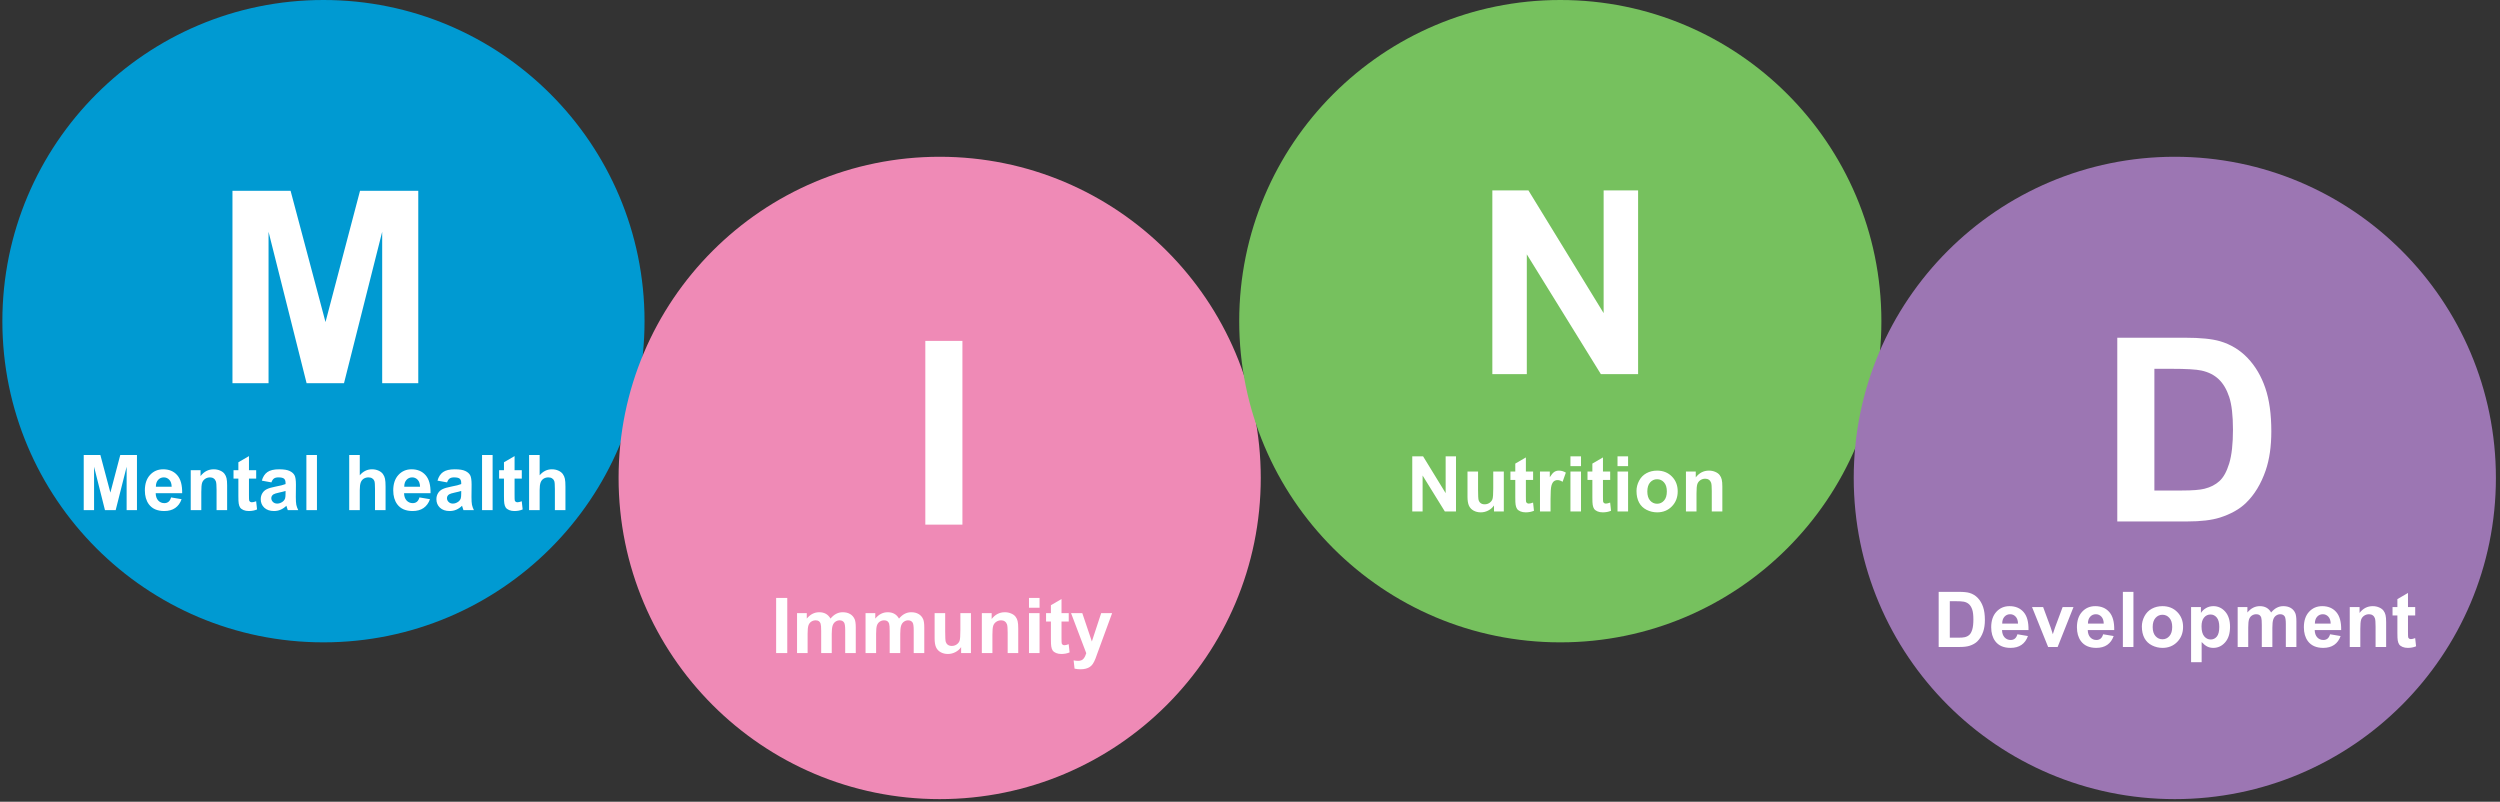 <svg width="527" height="169" viewBox="0 0 527 169" fill="none" xmlns="http://www.w3.org/2000/svg">
<rect x="0" y="0" width="527" height="169" fill="#333333" stroke="none"/>
<path d="M68.185 135.407C105.566 135.407 135.869 105.095 135.869 67.704C135.869 30.312 105.566 0 68.185 0C30.803 0 0.5 30.312 0.5 67.704C0.5 105.095 30.803 135.407 68.185 135.407Z" fill="#009AD2"/>
<path d="M198.083 168.454C235.464 168.454 265.768 138.142 265.768 100.751C265.768 63.359 235.464 33.047 198.083 33.047C160.702 33.047 130.398 63.359 130.398 100.751C130.398 138.142 160.702 168.454 198.083 168.454Z" fill="#EF8AB6"/>
<path d="M328.911 135.408C366.292 135.408 396.596 105.096 396.596 67.704C396.596 30.312 366.292 6.10352e-05 328.911 6.10352e-05C291.53 6.10352e-05 261.227 30.312 261.227 67.704C261.227 105.096 291.53 135.408 328.911 135.408Z" fill="#76C15E"/>
<path d="M458.45 168.454C495.831 168.454 526.135 138.142 526.135 100.75C526.135 63.358 495.831 33.046 458.45 33.046C421.069 33.046 390.766 63.358 390.766 100.75C390.766 138.142 421.069 168.454 458.45 168.454Z" fill="#9C76B3"/>
<path d="M49.003 80.78V40.227H61.257L68.615 67.889L75.891 40.227H88.172V80.78H80.565V48.858L72.516 80.78H64.632L56.61 48.858V80.78H49.003Z" fill="white"/>
<path d="M195.058 110.592V71.861H202.878V110.592H195.058Z" fill="white"/>
<path d="M314.586 78.873V40.142H322.195L338.047 66.007V40.142H345.312V78.873H337.466L321.852 53.616V78.873H314.586Z" fill="white"/>
<path d="M446.324 71.192H460.617C463.84 71.192 466.297 71.438 467.988 71.931C470.26 72.601 472.207 73.79 473.827 75.498C475.447 77.207 476.68 79.303 477.526 81.786C478.371 84.252 478.794 87.299 478.794 90.927C478.794 94.115 478.398 96.863 477.605 99.17C476.636 101.988 475.254 104.269 473.457 106.013C472.101 107.334 470.269 108.364 467.962 109.104C466.236 109.65 463.928 109.923 461.04 109.923H446.324V71.192ZM454.144 77.744V103.397H459.983C462.167 103.397 463.744 103.274 464.712 103.027C465.98 102.71 467.028 102.173 467.856 101.416C468.702 100.658 469.389 99.417 469.917 97.691C470.445 95.947 470.71 93.578 470.71 90.584C470.71 87.59 470.445 85.291 469.917 83.688C469.389 82.085 468.649 80.835 467.698 79.937C466.747 79.038 465.54 78.431 464.078 78.114C462.986 77.867 460.846 77.744 457.658 77.744H454.144Z" fill="white"/>
<path d="M17.649 107.535V95.916H21.16L23.269 103.842L25.353 95.916H28.872V107.535H26.693V98.389L24.386 107.535H22.127L19.829 98.389V107.535H17.649ZM36.061 104.856L38.28 105.229C37.995 106.042 37.543 106.663 36.925 107.091C36.312 107.514 35.543 107.725 34.619 107.725C33.155 107.725 32.072 107.247 31.369 106.291C30.814 105.525 30.537 104.558 30.537 103.39C30.537 101.995 30.901 100.904 31.631 100.116C32.36 99.324 33.282 98.927 34.397 98.927C35.649 98.927 36.637 99.342 37.361 100.172C38.085 100.996 38.431 102.262 38.399 103.968H32.819C32.835 104.629 33.015 105.144 33.358 105.514C33.702 105.879 34.13 106.061 34.642 106.061C34.991 106.061 35.284 105.966 35.522 105.775C35.76 105.585 35.94 105.279 36.061 104.856ZM36.188 102.605C36.172 101.96 36.006 101.472 35.689 101.139C35.371 100.801 34.986 100.632 34.531 100.632C34.045 100.632 33.644 100.809 33.327 101.163C33.01 101.517 32.854 101.997 32.859 102.605H36.188ZM47.879 107.535H45.651V103.239C45.651 102.33 45.604 101.744 45.509 101.48C45.414 101.21 45.258 101.001 45.041 100.854C44.83 100.706 44.574 100.632 44.272 100.632C43.887 100.632 43.541 100.737 43.234 100.949C42.928 101.16 42.716 101.44 42.6 101.789C42.489 102.138 42.434 102.782 42.434 103.723V107.535H40.206V99.118H42.275V100.354C43.009 99.403 43.934 98.927 45.049 98.927C45.54 98.927 45.99 99.017 46.396 99.197C46.803 99.371 47.11 99.596 47.316 99.871C47.527 100.145 47.672 100.457 47.752 100.806C47.836 101.155 47.879 101.654 47.879 102.304V107.535ZM54.005 99.118V100.893H52.483V104.285C52.483 104.972 52.497 105.374 52.523 105.49C52.555 105.601 52.621 105.694 52.721 105.768C52.827 105.842 52.954 105.879 53.102 105.879C53.308 105.879 53.606 105.807 53.997 105.665L54.188 107.392C53.67 107.614 53.083 107.725 52.428 107.725C52.026 107.725 51.664 107.659 51.342 107.527C51.02 107.39 50.782 107.215 50.629 107.004C50.481 106.787 50.378 106.497 50.32 106.132C50.272 105.873 50.248 105.35 50.248 104.563V100.893H49.226V99.118H50.248V97.445L52.483 96.145V99.118H54.005ZM57.215 101.686L55.194 101.321C55.421 100.507 55.812 99.905 56.367 99.514C56.922 99.123 57.746 98.927 58.84 98.927C59.834 98.927 60.573 99.046 61.059 99.284C61.545 99.517 61.886 99.815 62.082 100.18C62.283 100.539 62.383 101.202 62.383 102.169L62.359 104.769C62.359 105.509 62.394 106.056 62.462 106.41C62.536 106.758 62.671 107.133 62.866 107.535H60.663C60.605 107.387 60.534 107.168 60.449 106.877C60.412 106.745 60.386 106.658 60.37 106.616C59.989 106.986 59.583 107.263 59.149 107.448C58.716 107.633 58.254 107.725 57.762 107.725C56.896 107.725 56.211 107.49 55.709 107.02C55.213 106.55 54.964 105.955 54.964 105.237C54.964 104.761 55.078 104.338 55.305 103.968C55.532 103.593 55.849 103.308 56.256 103.112C56.668 102.912 57.26 102.737 58.032 102.589C59.073 102.394 59.794 102.211 60.195 102.042V101.82C60.195 101.392 60.09 101.089 59.878 100.909C59.667 100.724 59.268 100.632 58.682 100.632C58.285 100.632 57.976 100.711 57.754 100.869C57.532 101.023 57.353 101.295 57.215 101.686ZM60.195 103.493C59.91 103.588 59.458 103.702 58.84 103.834C58.222 103.966 57.818 104.095 57.627 104.222C57.337 104.428 57.191 104.69 57.191 105.007C57.191 105.318 57.308 105.588 57.54 105.815C57.773 106.042 58.069 106.156 58.428 106.156C58.83 106.156 59.213 106.024 59.577 105.76C59.847 105.559 60.024 105.313 60.108 105.023C60.166 104.832 60.195 104.47 60.195 103.937V103.493ZM64.586 107.535V95.916H66.814V107.535H64.586ZM75.841 95.916V100.188C76.56 99.348 77.418 98.927 78.417 98.927C78.93 98.927 79.392 99.023 79.804 99.213C80.216 99.403 80.525 99.646 80.731 99.942C80.943 100.238 81.085 100.566 81.159 100.925C81.239 101.284 81.278 101.842 81.278 102.597V107.535H79.051V103.089C79.051 102.206 79.009 101.646 78.924 101.408C78.84 101.171 78.689 100.983 78.472 100.846C78.261 100.703 77.994 100.632 77.672 100.632C77.302 100.632 76.972 100.721 76.681 100.901C76.391 101.081 76.177 101.353 76.039 101.717C75.907 102.077 75.841 102.61 75.841 103.318V107.535H73.614V95.916H75.841ZM88.419 104.856L90.639 105.229C90.353 106.042 89.902 106.663 89.283 107.091C88.671 107.514 87.902 107.725 86.977 107.725C85.513 107.725 84.43 107.247 83.727 106.291C83.172 105.525 82.895 104.558 82.895 103.39C82.895 101.995 83.26 100.904 83.989 100.116C84.718 99.324 85.64 98.927 86.755 98.927C88.007 98.927 88.995 99.342 89.719 100.172C90.443 100.996 90.789 102.262 90.758 103.968H85.178C85.194 104.629 85.373 105.144 85.717 105.514C86.06 105.879 86.488 106.061 87.001 106.061C87.35 106.061 87.643 105.966 87.88 105.775C88.118 105.585 88.298 105.279 88.419 104.856ZM88.546 102.605C88.53 101.96 88.364 101.472 88.047 101.139C87.73 100.801 87.344 100.632 86.89 100.632C86.404 100.632 86.002 100.809 85.685 101.163C85.368 101.517 85.212 101.997 85.217 102.605H88.546ZM94.245 101.686L92.224 101.321C92.451 100.507 92.842 99.905 93.397 99.514C93.952 99.123 94.776 98.927 95.87 98.927C96.863 98.927 97.603 99.046 98.089 99.284C98.575 99.517 98.916 99.815 99.112 100.18C99.312 100.539 99.413 101.202 99.413 102.169L99.389 104.769C99.389 105.509 99.423 106.056 99.492 106.41C99.566 106.758 99.701 107.133 99.896 107.535H97.693C97.635 107.387 97.563 107.168 97.479 106.877C97.442 106.745 97.415 106.658 97.4 106.616C97.019 106.986 96.612 107.263 96.179 107.448C95.746 107.633 95.283 107.725 94.792 107.725C93.925 107.725 93.241 107.49 92.739 107.02C92.242 106.55 91.994 105.955 91.994 105.237C91.994 104.761 92.108 104.338 92.335 103.968C92.562 103.593 92.879 103.308 93.286 103.112C93.698 102.912 94.29 102.737 95.061 102.589C96.102 102.394 96.824 102.211 97.225 102.042V101.82C97.225 101.392 97.12 101.089 96.908 100.909C96.697 100.724 96.298 100.632 95.711 100.632C95.315 100.632 95.006 100.711 94.784 100.869C94.562 101.023 94.382 101.295 94.245 101.686ZM97.225 103.493C96.94 103.588 96.488 103.702 95.87 103.834C95.252 103.966 94.847 104.095 94.657 104.222C94.367 104.428 94.221 104.69 94.221 105.007C94.221 105.318 94.338 105.588 94.57 105.815C94.802 106.042 95.098 106.156 95.458 106.156C95.859 106.156 96.242 106.024 96.607 105.76C96.876 105.559 97.053 105.313 97.138 105.023C97.196 104.832 97.225 104.47 97.225 103.937V103.493ZM101.616 107.535V95.916H103.843V107.535H101.616ZM109.994 99.118V100.893H108.472V104.285C108.472 104.972 108.485 105.374 108.512 105.49C108.543 105.601 108.609 105.694 108.71 105.768C108.815 105.842 108.942 105.879 109.09 105.879C109.296 105.879 109.595 105.807 109.986 105.665L110.176 107.392C109.658 107.614 109.072 107.725 108.416 107.725C108.015 107.725 107.653 107.659 107.331 107.527C107.008 107.39 106.771 107.215 106.617 107.004C106.469 106.787 106.366 106.497 106.308 106.132C106.261 105.873 106.237 105.35 106.237 104.563V100.893H105.214V99.118H106.237V97.445L108.472 96.145V99.118H109.994ZM113.759 95.916V100.188C114.477 99.348 115.336 98.927 116.334 98.927C116.847 98.927 117.309 99.023 117.721 99.213C118.134 99.403 118.443 99.646 118.649 99.942C118.86 100.238 119.003 100.566 119.077 100.925C119.156 101.284 119.196 101.842 119.196 102.597V107.535H116.969V103.089C116.969 102.206 116.926 101.646 116.842 101.408C116.757 101.171 116.607 100.983 116.39 100.846C116.179 100.703 115.912 100.632 115.589 100.632C115.22 100.632 114.889 100.721 114.599 100.901C114.308 101.081 114.094 101.353 113.957 101.717C113.825 102.077 113.759 102.61 113.759 103.318V107.535H111.531V95.916H113.759Z" fill="white"/>
<path d="M163.61 137.668V126.048H165.956V137.668H163.61ZM168.016 129.251H170.069V130.4C170.804 129.507 171.678 129.06 172.693 129.06C173.232 129.06 173.699 129.171 174.096 129.393C174.492 129.615 174.817 129.951 175.07 130.4C175.44 129.951 175.839 129.615 176.267 129.393C176.695 129.171 177.152 129.06 177.638 129.06C178.257 129.06 178.78 129.187 179.208 129.441C179.636 129.689 179.955 130.056 180.167 130.542C180.32 130.902 180.397 131.483 180.397 132.286V137.668H178.169V132.857C178.169 132.022 178.093 131.483 177.94 131.24C177.734 130.923 177.417 130.764 176.989 130.764C176.677 130.764 176.384 130.86 176.109 131.05C175.834 131.24 175.636 131.52 175.514 131.89C175.393 132.254 175.332 132.833 175.332 133.626V137.668H173.105V133.055C173.105 132.236 173.065 131.708 172.986 131.47C172.907 131.232 172.783 131.055 172.613 130.939C172.45 130.823 172.225 130.764 171.94 130.764C171.596 130.764 171.287 130.857 171.012 131.042C170.738 131.227 170.539 131.494 170.418 131.842C170.302 132.191 170.244 132.77 170.244 133.578V137.668H168.016V129.251ZM182.457 129.251H184.51V130.4C185.245 129.507 186.119 129.06 187.134 129.06C187.673 129.06 188.14 129.171 188.537 129.393C188.933 129.615 189.258 129.951 189.511 130.4C189.881 129.951 190.28 129.615 190.708 129.393C191.136 129.171 191.593 129.06 192.079 129.06C192.698 129.06 193.221 129.187 193.649 129.441C194.077 129.689 194.396 130.056 194.608 130.542C194.761 130.902 194.838 131.483 194.838 132.286V137.668H192.61V132.857C192.61 132.022 192.534 131.483 192.381 131.24C192.175 130.923 191.857 130.764 191.429 130.764C191.118 130.764 190.824 130.86 190.55 131.05C190.275 131.24 190.077 131.52 189.955 131.89C189.834 132.254 189.773 132.833 189.773 133.626V137.668H187.546V133.055C187.546 132.236 187.506 131.708 187.427 131.47C187.348 131.232 187.223 131.055 187.054 130.939C186.891 130.823 186.666 130.764 186.381 130.764C186.037 130.764 185.728 130.857 185.453 131.042C185.179 131.227 184.98 131.494 184.859 131.842C184.743 132.191 184.685 132.77 184.685 133.578V137.668H182.457V129.251ZM202.605 137.668V136.408C202.299 136.857 201.894 137.211 201.392 137.47C200.896 137.729 200.37 137.858 199.815 137.858C199.25 137.858 198.742 137.734 198.293 137.486C197.844 137.237 197.519 136.888 197.318 136.439C197.118 135.99 197.017 135.369 197.017 134.577V129.251H199.244V133.118C199.244 134.302 199.284 135.029 199.363 135.298C199.448 135.562 199.598 135.774 199.815 135.932C200.032 136.085 200.306 136.162 200.639 136.162C201.02 136.162 201.361 136.059 201.662 135.853C201.963 135.641 202.169 135.383 202.28 135.076C202.391 134.764 202.446 134.006 202.446 132.801V129.251H204.674V137.668H202.605ZM214.644 137.668H212.417V133.372C212.417 132.463 212.37 131.877 212.275 131.612C212.179 131.343 212.024 131.134 211.807 130.986C211.596 130.838 211.339 130.764 211.038 130.764C210.652 130.764 210.306 130.87 210 131.081C209.693 131.293 209.482 131.573 209.366 131.922C209.255 132.27 209.199 132.915 209.199 133.855V137.668H206.972V129.251H209.041V130.487C209.775 129.536 210.7 129.06 211.815 129.06C212.306 129.06 212.755 129.15 213.162 129.33C213.569 129.504 213.876 129.729 214.082 130.004C214.293 130.278 214.438 130.59 214.518 130.939C214.602 131.288 214.644 131.787 214.644 132.437V137.668ZM216.911 128.109V126.048H219.138V128.109H216.911ZM216.911 137.668V129.251H219.138V137.668H216.911ZM225.289 129.251V131.026H223.767V134.418C223.767 135.105 223.78 135.507 223.807 135.623C223.838 135.734 223.904 135.826 224.005 135.9C224.111 135.974 224.237 136.011 224.385 136.011C224.591 136.011 224.89 135.94 225.281 135.797L225.471 137.525C224.953 137.747 224.367 137.858 223.712 137.858C223.31 137.858 222.948 137.792 222.626 137.66C222.303 137.523 222.066 137.348 221.912 137.137C221.764 136.92 221.661 136.63 221.603 136.265C221.556 136.006 221.532 135.483 221.532 134.696V131.026H220.51V129.251H221.532V127.578L223.767 126.278V129.251H225.289ZM225.78 129.251H228.15L230.163 135.227L232.129 129.251H234.435L231.463 137.351L230.932 138.817C230.737 139.309 230.549 139.684 230.369 139.943C230.195 140.201 229.992 140.41 229.759 140.569C229.532 140.733 229.249 140.859 228.911 140.949C228.578 141.039 228.2 141.084 227.778 141.084C227.35 141.084 226.93 141.039 226.517 140.949L226.319 139.205C226.668 139.274 226.982 139.309 227.262 139.309C227.78 139.309 228.163 139.155 228.412 138.849C228.66 138.548 228.85 138.162 228.982 137.692L225.78 129.251Z" fill="white"/>
<path d="M297.705 107.814V96.195H299.987L304.743 103.954V96.195H306.923V107.814H304.569L299.884 100.237V107.814H297.705ZM314.936 107.814V106.554C314.629 107.003 314.225 107.357 313.723 107.616C313.226 107.875 312.701 108.004 312.146 108.004C311.58 108.004 311.073 107.88 310.624 107.632C310.175 107.383 309.85 107.034 309.649 106.585C309.448 106.136 309.348 105.515 309.348 104.723V99.397H311.575V103.264C311.575 104.448 311.615 105.175 311.694 105.444C311.778 105.708 311.929 105.92 312.146 106.078C312.362 106.231 312.637 106.308 312.97 106.308C313.35 106.308 313.691 106.205 313.992 105.999C314.294 105.787 314.5 105.529 314.611 105.222C314.722 104.91 314.777 104.152 314.777 102.947V99.397H317.004V107.814H314.936ZM323.179 99.397V101.172H321.657V104.564C321.657 105.251 321.67 105.653 321.696 105.769C321.728 105.88 321.794 105.972 321.895 106.046C322 106.12 322.127 106.157 322.275 106.157C322.481 106.157 322.78 106.086 323.171 105.943L323.361 107.671C322.843 107.893 322.256 108.004 321.601 108.004C321.2 108.004 320.838 107.938 320.515 107.806C320.193 107.669 319.955 107.494 319.802 107.283C319.654 107.066 319.551 106.776 319.493 106.411C319.445 106.152 319.422 105.629 319.422 104.842V101.172H318.399V99.397H319.422V97.724L321.657 96.424V99.397H323.179ZM326.856 107.814H324.629V99.397H326.698V100.593C327.052 100.028 327.369 99.656 327.649 99.476C327.934 99.296 328.256 99.206 328.616 99.206C329.123 99.206 329.612 99.346 330.082 99.626L329.392 101.568C329.017 101.325 328.669 101.204 328.346 101.204C328.034 101.204 327.77 101.291 327.554 101.465C327.337 101.634 327.165 101.943 327.038 102.393C326.917 102.842 326.856 103.782 326.856 105.214V107.814ZM331.049 98.255V96.195H333.276V98.255H331.049ZM331.049 107.814V99.397H333.276V107.814H331.049ZM339.427 99.397V101.172H337.905V104.564C337.905 105.251 337.918 105.653 337.944 105.769C337.976 105.88 338.042 105.972 338.143 106.046C338.248 106.12 338.375 106.157 338.523 106.157C338.729 106.157 339.028 106.086 339.419 105.943L339.609 107.671C339.091 107.893 338.505 108.004 337.849 108.004C337.448 108.004 337.086 107.938 336.763 107.806C336.441 107.669 336.203 107.494 336.05 107.283C335.902 107.066 335.799 106.776 335.741 106.411C335.694 106.152 335.67 105.629 335.67 104.842V101.172H334.647V99.397H335.67V97.724L337.905 96.424V99.397H339.427ZM340.972 98.255V96.195H343.199V98.255H340.972ZM340.972 107.814V99.397H343.199V107.814H340.972ZM344.975 103.486C344.975 102.747 345.157 102.031 345.522 101.338C345.886 100.646 346.401 100.118 347.067 99.753C347.738 99.389 348.486 99.206 349.31 99.206C350.584 99.206 351.627 99.621 352.441 100.451C353.255 101.275 353.661 102.319 353.661 103.581C353.661 104.855 353.249 105.912 352.425 106.752C351.606 107.587 350.573 108.004 349.326 108.004C348.555 108.004 347.817 107.83 347.115 107.481C346.417 107.132 345.886 106.622 345.522 105.951C345.157 105.275 344.975 104.453 344.975 103.486ZM347.257 103.605C347.257 104.44 347.456 105.079 347.852 105.523C348.248 105.967 348.737 106.189 349.318 106.189C349.899 106.189 350.385 105.967 350.776 105.523C351.173 105.079 351.371 104.435 351.371 103.589C351.371 102.765 351.173 102.131 350.776 101.687C350.385 101.243 349.899 101.021 349.318 101.021C348.737 101.021 348.248 101.243 347.852 101.687C347.456 102.131 347.257 102.77 347.257 103.605ZM363.07 107.814H360.842V103.518C360.842 102.609 360.795 102.023 360.7 101.758C360.605 101.489 360.449 101.28 360.232 101.132C360.021 100.984 359.764 100.91 359.463 100.91C359.078 100.91 358.731 101.016 358.425 101.227C358.118 101.439 357.907 101.719 357.791 102.068C357.68 102.416 357.624 103.061 357.624 104.001V107.814H355.397V99.397H357.466V100.633C358.2 99.682 359.125 99.206 360.24 99.206C360.731 99.206 361.181 99.296 361.587 99.476C361.994 99.65 362.301 99.875 362.507 100.15C362.718 100.424 362.863 100.736 362.943 101.085C363.027 101.434 363.07 101.933 363.07 102.583V107.814Z" fill="white"/>
<path d="M408.673 124.764H412.961C413.928 124.764 414.665 124.838 415.172 124.986C415.854 125.187 416.438 125.543 416.924 126.056C417.41 126.568 417.78 127.197 418.034 127.942C418.287 128.682 418.414 129.596 418.414 130.685C418.414 131.641 418.295 132.465 418.057 133.158C417.767 134.003 417.352 134.687 416.813 135.21C416.406 135.607 415.857 135.916 415.164 136.138C414.647 136.301 413.954 136.383 413.088 136.383H408.673V124.764ZM411.019 126.73V134.426H412.771C413.426 134.426 413.899 134.389 414.189 134.315C414.57 134.22 414.884 134.058 415.133 133.831C415.386 133.604 415.592 133.232 415.751 132.714C415.909 132.191 415.989 131.48 415.989 130.582C415.989 129.683 415.909 128.994 415.751 128.513C415.592 128.032 415.37 127.657 415.085 127.387C414.8 127.118 414.438 126.936 413.999 126.841C413.672 126.767 413.03 126.73 412.073 126.73H411.019ZM425.27 133.704L427.489 134.077C427.204 134.891 426.752 135.512 426.134 135.94C425.521 136.362 424.752 136.574 423.827 136.574C422.364 136.574 421.28 136.095 420.578 135.139C420.023 134.373 419.745 133.406 419.745 132.238C419.745 130.843 420.11 129.752 420.839 128.965C421.568 128.172 422.49 127.776 423.605 127.776C424.858 127.776 425.846 128.191 426.57 129.02C427.294 129.845 427.64 131.11 427.608 132.817H422.028C422.044 133.477 422.224 133.992 422.567 134.362C422.911 134.727 423.339 134.909 423.851 134.909C424.2 134.909 424.493 134.814 424.731 134.624C424.969 134.434 425.148 134.127 425.27 133.704ZM425.397 131.453C425.381 130.809 425.214 130.32 424.897 129.987C424.58 129.649 424.195 129.48 423.74 129.48C423.254 129.48 422.852 129.657 422.535 130.011C422.218 130.365 422.062 130.846 422.068 131.453H425.397ZM431.745 136.383L428.353 127.966H430.691L432.276 132.262L432.736 133.696C432.858 133.332 432.934 133.091 432.966 132.975C433.04 132.737 433.119 132.5 433.204 132.262L434.805 127.966H437.095L433.751 136.383H431.745ZM443.341 133.704L445.56 134.077C445.275 134.891 444.823 135.512 444.205 135.94C443.592 136.362 442.823 136.574 441.898 136.574C440.435 136.574 439.351 136.095 438.649 135.139C438.094 134.373 437.817 133.406 437.817 132.238C437.817 130.843 438.181 129.752 438.91 128.965C439.639 128.172 440.562 127.776 441.676 127.776C442.929 127.776 443.917 128.191 444.641 129.02C445.365 129.845 445.711 131.11 445.679 132.817H440.099C440.115 133.477 440.295 133.992 440.638 134.362C440.982 134.727 441.41 134.909 441.922 134.909C442.271 134.909 442.564 134.814 442.802 134.624C443.04 134.434 443.219 134.127 443.341 133.704ZM443.468 131.453C443.452 130.809 443.285 130.32 442.968 129.987C442.651 129.649 442.266 129.48 441.811 129.48C441.325 129.48 440.923 129.657 440.606 130.011C440.289 130.365 440.134 130.846 440.139 131.453H443.468ZM447.502 136.383V124.764H449.729V136.383H447.502ZM451.505 132.056C451.505 131.316 451.687 130.6 452.051 129.908C452.416 129.216 452.931 128.687 453.597 128.323C454.268 127.958 455.016 127.776 455.84 127.776C457.113 127.776 458.157 128.191 458.971 129.02C459.784 129.845 460.191 130.888 460.191 132.151C460.191 133.424 459.779 134.481 458.955 135.321C458.136 136.156 457.103 136.574 455.856 136.574C455.084 136.574 454.347 136.399 453.645 136.05C452.947 135.702 452.416 135.192 452.051 134.521C451.687 133.844 451.505 133.023 451.505 132.056ZM453.787 132.175C453.787 133.01 453.985 133.649 454.382 134.093C454.778 134.537 455.267 134.759 455.848 134.759C456.429 134.759 456.915 134.537 457.306 134.093C457.703 133.649 457.901 133.004 457.901 132.159C457.901 131.335 457.703 130.701 457.306 130.257C456.915 129.813 456.429 129.591 455.848 129.591C455.267 129.591 454.778 129.813 454.382 130.257C453.985 130.701 453.787 131.34 453.787 132.175ZM461.879 127.966H463.956V129.203C464.226 128.78 464.59 128.436 465.05 128.172C465.51 127.908 466.019 127.776 466.58 127.776C467.557 127.776 468.387 128.159 469.068 128.925C469.75 129.691 470.091 130.759 470.091 132.127C470.091 133.533 469.747 134.626 469.06 135.408C468.373 136.185 467.541 136.574 466.564 136.574C466.099 136.574 465.676 136.481 465.296 136.296C464.92 136.111 464.524 135.794 464.107 135.345V139.585H461.879V127.966ZM464.083 132.032C464.083 132.978 464.27 133.678 464.646 134.132C465.021 134.582 465.478 134.806 466.017 134.806C466.535 134.806 466.965 134.6 467.309 134.188C467.652 133.77 467.824 133.089 467.824 132.143C467.824 131.261 467.647 130.605 467.293 130.177C466.939 129.749 466.5 129.535 465.977 129.535C465.433 129.535 464.981 129.747 464.622 130.169C464.263 130.587 464.083 131.208 464.083 132.032ZM471.7 127.966H473.752V129.115C474.487 128.222 475.361 127.776 476.376 127.776C476.915 127.776 477.383 127.887 477.779 128.109C478.175 128.331 478.5 128.666 478.754 129.115C479.124 128.666 479.523 128.331 479.951 128.109C480.379 127.887 480.836 127.776 481.322 127.776C481.94 127.776 482.463 127.903 482.891 128.156C483.319 128.405 483.639 128.772 483.85 129.258C484.003 129.617 484.08 130.199 484.08 131.002V136.383H481.853V131.572C481.853 130.737 481.776 130.199 481.623 129.955C481.417 129.638 481.1 129.48 480.672 129.48C480.36 129.48 480.067 129.575 479.792 129.765C479.517 129.955 479.319 130.236 479.198 130.605C479.076 130.97 479.015 131.549 479.015 132.341V136.383H476.788V131.77C476.788 130.951 476.748 130.423 476.669 130.185C476.59 129.948 476.466 129.771 476.297 129.654C476.133 129.538 475.908 129.48 475.623 129.48C475.28 129.48 474.97 129.572 474.696 129.757C474.421 129.942 474.223 130.209 474.101 130.558C473.985 130.907 473.927 131.485 473.927 132.294V136.383H471.7V127.966ZM491.181 133.704L493.401 134.077C493.115 134.891 492.664 135.512 492.045 135.94C491.432 136.362 490.664 136.574 489.739 136.574C488.275 136.574 487.192 136.095 486.489 135.139C485.935 134.373 485.657 133.406 485.657 132.238C485.657 130.843 486.022 129.752 486.751 128.965C487.48 128.172 488.402 127.776 489.517 127.776C490.769 127.776 491.757 128.191 492.481 129.02C493.205 129.845 493.551 131.11 493.52 132.817H487.94C487.956 133.477 488.135 133.992 488.479 134.362C488.822 134.727 489.25 134.909 489.763 134.909C490.111 134.909 490.405 134.814 490.643 134.624C490.88 134.434 491.06 134.127 491.181 133.704ZM491.308 131.453C491.292 130.809 491.126 130.32 490.809 129.987C490.492 129.649 490.106 129.48 489.652 129.48C489.166 129.48 488.764 129.657 488.447 130.011C488.13 130.365 487.974 130.846 487.979 131.453H491.308ZM502.999 136.383H500.772V132.088C500.772 131.179 500.724 130.592 500.629 130.328C500.534 130.059 500.378 129.85 500.162 129.702C499.95 129.554 499.694 129.48 499.393 129.48C499.007 129.48 498.661 129.586 498.354 129.797C498.048 130.008 497.837 130.288 497.72 130.637C497.609 130.986 497.554 131.63 497.554 132.571V136.383H495.327V127.966H497.395V129.203C498.13 128.251 499.055 127.776 500.169 127.776C500.661 127.776 501.11 127.866 501.517 128.045C501.924 128.22 502.23 128.444 502.436 128.719C502.648 128.994 502.793 129.306 502.872 129.654C502.957 130.003 502.999 130.502 502.999 131.152V136.383ZM509.126 127.966V129.741H507.604V133.134C507.604 133.821 507.617 134.222 507.644 134.338C507.675 134.449 507.741 134.542 507.842 134.616C507.947 134.69 508.074 134.727 508.222 134.727C508.428 134.727 508.727 134.656 509.118 134.513L509.308 136.241C508.79 136.463 508.204 136.574 507.548 136.574C507.147 136.574 506.785 136.508 506.463 136.375C506.14 136.238 505.903 136.064 505.749 135.852C505.601 135.636 505.498 135.345 505.44 134.98C505.393 134.722 505.369 134.198 505.369 133.411V129.741H504.346V127.966H505.369V126.294L507.604 124.994V127.966H509.126Z" fill="white"/>
</svg>

